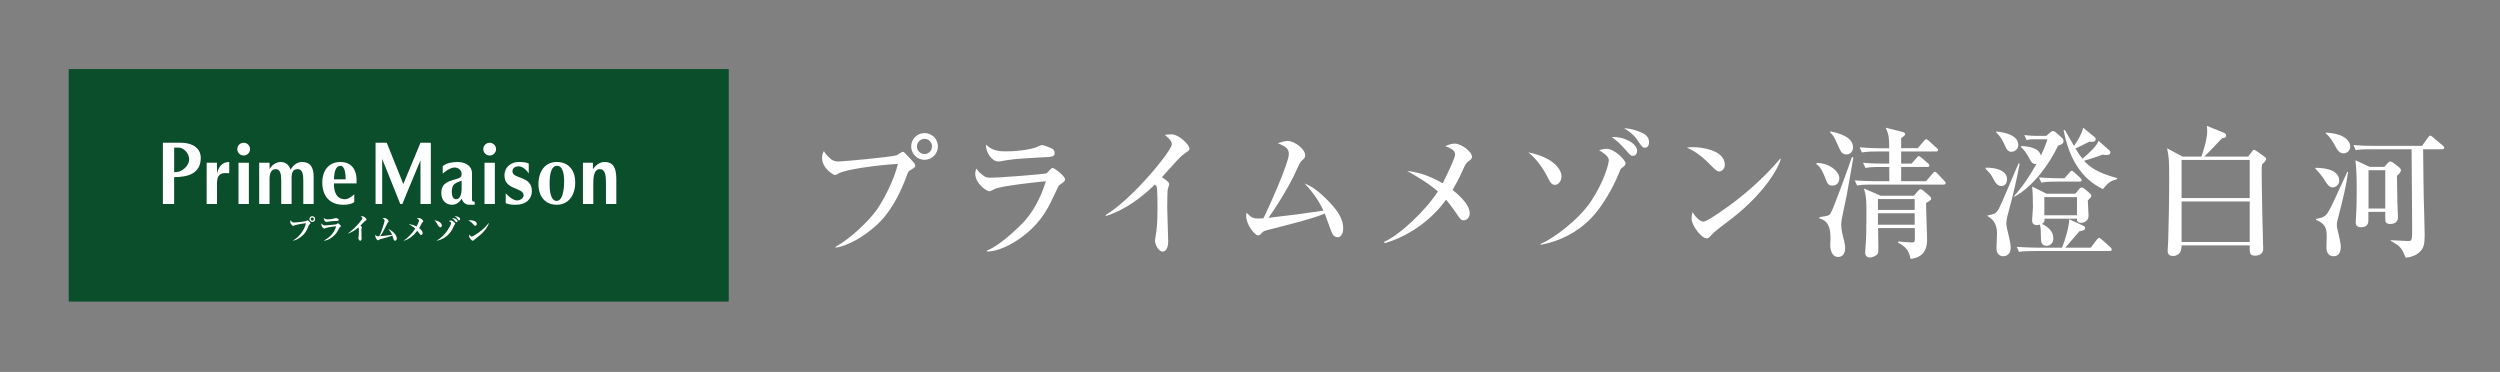 <?xml version="1.0" encoding="utf-8"?>
<!-- Generator: Adobe Illustrator 16.0.0, SVG Export Plug-In . SVG Version: 6.00 Build 0)  -->
<!DOCTYPE svg PUBLIC "-//W3C//DTD SVG 1.1//EN" "http://www.w3.org/Graphics/SVG/1.1/DTD/svg11.dtd">
<svg version="1.1" id="レイヤー_1" xmlns="http://www.w3.org/2000/svg" xmlns:xlink="http://www.w3.org/1999/xlink" x="0px"
	 y="0px" width="538.049px" height="80.051px" viewBox="0 0 538.049 80.051" enable-background="new 0 0 538.049 80.051"
	 xml:space="preserve">
<rect x="0" y="0" width="538.049" height="80.051" fill="#808080" stroke="none"/>
<rect x="14.785" y="14.86" fill="#0B4E2B" width="142.052" height="50.045"/>
<g>
	<g>
		<path fill="#FFFFFF" d="M67.547,47.143c0,0.187-0.154,0.342-0.344,0.342c-0.187,0-0.341-0.155-0.341-0.342
			c0-0.188,0.155-0.343,0.341-0.343C67.39,46.8,67.547,46.953,67.547,47.143z M67.829,47.146c0-0.34-0.279-0.616-0.618-0.616
			c-0.35,0-0.62,0.276-0.62,0.616c0,0.351,0.271,0.621,0.62,0.621C67.552,47.768,67.829,47.496,67.829,47.146z M63.052,51.809
			c0.65-0.113,1.433-0.552,1.974-1.043c0.382-0.338,0.921-0.834,1.393-2.199c0.059-0.153,0.083-0.192,0.188-0.258
			c0.181-0.117,0.211-0.145,0.211-0.252c0-0.095-0.487-0.651-0.649-0.651c-0.033,0-0.277,0.153-0.311,0.169
			c-0.289,0.128-2.359,0.314-2.526,0.314c-0.155,0-0.472,0-0.779-0.481c-0.031,0.057-0.09,0.169-0.09,0.354
			c0,0.354,0.291,0.617,0.42,0.742c0.083,0.076,0.147,0.113,0.208,0.113c0.05,0,0.263-0.103,0.314-0.122
			c0.412-0.155,1.979-0.438,2.438-0.463c-0.136,0.807-0.606,1.584-0.937,2.042c-0.335,0.479-1.069,1.284-1.855,1.69L63.052,51.809z"
			/>
		<path fill="#FFFFFF" d="M70.519,47.206c0.716,0,1.271-0.144,1.403-0.188c0.147-0.05,0.271-0.086,0.33-0.086
			c0.09,0,0.343,0.068,0.463,0.135c0.063,0.031,0.194,0.107,0.194,0.265c0,0.206-0.215,0.221-0.657,0.228
			c-0.381,0.008-1.25,0.075-1.604,0.142c-0.292,0.058-0.325,0.065-0.399,0.065c-0.245,0-0.559-0.354-0.559-0.718
			c0-0.04,0.005-0.062,0.018-0.124C69.984,47.195,70.275,47.206,70.519,47.206z M69.732,51.764c0.669-0.342,2.167-1.328,2.618-3.063
			c-0.801,0.053-2.024,0.266-2.353,0.42c-0.137,0.064-0.147,0.07-0.193,0.07c-0.206,0-0.641-0.433-0.641-0.824
			c0-0.104,0.026-0.182,0.079-0.289c0.036,0.082,0.127,0.242,0.354,0.373c0.097,0.053,0.213,0.06,0.365,0.06
			c0.49,0,2.243-0.192,2.359-0.219c0.091-0.021,0.13-0.053,0.309-0.2c0.047-0.037,0.079-0.046,0.112-0.046
			c0.103,0,0.645,0.53,0.645,0.595c0,0.09-0.052,0.135-0.175,0.205c-0.144,0.084-0.147,0.1-0.25,0.323
			c-0.322,0.688-0.658,1.246-1.464,1.877c-0.361,0.284-1.019,0.694-1.762,0.769L69.732,51.764z"/>
		<path fill="#FFFFFF" d="M74.891,50.223c0.672-0.433,2.031-1.619,2.982-2.979c0.085-0.121,0.11-0.18,0.11-0.244
			c0-0.212-0.188-0.342-0.335-0.441c0.077-0.015,0.137-0.026,0.226-0.026c0.317,0,0.597,0.153,0.852,0.444
			c0.125,0.145,0.154,0.222,0.154,0.291c0,0.107-0.097,0.16-0.218,0.227c-0.103,0.05-0.228,0.179-0.24,0.189
			c0,0-0.667,0.707-0.869,0.893c0.095,0.063,0.187,0.119,0.276,0.186c0.037,0.033,0.049,0.055,0.049,0.104
			c0,0.036-0.007,0.056-0.049,0.19c-0.046,0.137-0.046,0.367-0.046,0.445c0,0.521,0.012,0.909,0.031,1.43
			c0,0.096,0.007,0.303,0.007,0.4c0,0.275-0.104,0.475-0.283,0.475c-0.267,0-0.414-0.418-0.414-0.552
			c0-0.06,0.059-0.337,0.063-0.396c0.021-0.146,0.054-0.521,0.054-1.112c0-0.047-0.013-0.647-0.063-0.827
			c-0.68,0.582-1.433,1.059-2.263,1.344L74.891,50.223z"/>
		<path fill="#FFFFFF" d="M83.569,49.28c0.799,0.317,1.83,1.23,1.83,2.036c0,0.291-0.154,0.49-0.361,0.49
			c-0.175,0-0.304-0.104-0.419-0.547c-0.071-0.265-0.091-0.354-0.175-0.574c-0.625,0.27-1.469,0.504-2.592,0.795
			c-0.185,0.049-0.243,0.07-0.34,0.151c-0.078,0.063-0.111,0.084-0.162,0.084c-0.219,0-0.587-0.588-0.587-0.938
			c0-0.074,0.014-0.141,0.033-0.229c0.188,0.213,0.284,0.297,0.581,0.297c0.083,0,0.155,0,0.27-0.015
			c0.515-1.097,1.127-3.08,1.127-3.351c0-0.229-0.143-0.338-0.465-0.479c0.115-0.03,0.276-0.075,0.426-0.075
			c0.472,0,0.91,0.471,0.91,0.711c0,0.096-0.021,0.106-0.168,0.262c-0.078,0.076-0.123,0.162-0.208,0.336
			c-0.245,0.49-0.896,1.912-1.442,2.593c0.656-0.046,0.754-0.06,2.561-0.291C84.124,49.912,83.809,49.54,83.569,49.28z"/>
		<path fill="#FFFFFF" d="M86.9,51.758c0.604-0.316,1.72-1.395,2.488-2.561c-0.483-0.443-1.122-0.786-1.419-0.947
			c0.342,0.033,0.862,0.083,1.678,0.496c0.281-0.521,0.546-1.155,0.546-1.297c0-0.227-0.362-0.354-0.463-0.385
			c0.108-0.065,0.229-0.135,0.433-0.135c0.438,0,0.947,0.494,0.947,0.693c0,0.076-0.033,0.116-0.123,0.174
			c-0.138,0.098-0.182,0.176-0.237,0.291c-0.311,0.619-0.348,0.689-0.548,1.006c0.09,0.071,0.206,0.161,0.355,0.297
			c0.349,0.327,0.418,0.672,0.418,0.793c0,0.187-0.147,0.387-0.343,0.387c-0.144,0-0.231-0.084-0.426-0.379
			c-0.173-0.25-0.23-0.336-0.394-0.527c-0.769,1.006-1.76,1.843-2.889,2.145L86.9,51.758z"/>
		<path fill="#FFFFFF" d="M94.538,47.754c0.484,0.298,0.555,0.625,0.555,0.755c0,0.265-0.168,0.425-0.349,0.425
			c-0.147,0-0.368-0.238-0.438-0.371c-0.389-0.729-0.536-0.906-0.864-1.153C93.644,47.434,94.145,47.516,94.538,47.754z
			 M98.471,47.579c0,0.129-0.091,0.237-0.219,0.237c-0.139,0-0.2-0.09-0.352-0.295c0-0.006-0.242-0.334-0.61-0.576
			C97.942,46.915,98.471,47.258,98.471,47.579z M93.998,51.764c0.671-0.33,1.727-1.244,2.376-2.296
			c0.381-0.604,0.718-1.128,0.718-1.444c0-0.069-0.012-0.142-0.116-0.229c-0.119-0.108-0.29-0.188-0.366-0.218
			c0.085-0.046,0.213-0.125,0.419-0.125c0.271,0,0.521,0.188,0.799,0.445c0.099,0.09,0.152,0.155,0.152,0.239
			c0,0.071-0.036,0.107-0.119,0.192c-0.076,0.083-0.099,0.122-0.182,0.318c-0.438,1.041-1.411,2.723-3.674,3.162L93.998,51.764z
			 M99.031,47.165c0,0.153-0.104,0.259-0.218,0.259c-0.123,0-0.146-0.033-0.354-0.342c-0.195-0.289-0.451-0.451-0.626-0.553
			C98.259,46.523,99.031,46.684,99.031,47.165z"/>
		<path fill="#FFFFFF" d="M101.257,47.406c0.363,0,1.362,0.115,1.362,0.8c0,0.25-0.194,0.387-0.343,0.387
			c-0.129,0-0.193-0.071-0.464-0.368c-0.309-0.347-0.633-0.604-1.039-0.767C100.912,47.434,101.053,47.406,101.257,47.406z
			 M105.241,47.999c-0.167,0.588-0.806,1.688-1.979,2.647c-0.188,0.147-1.175,0.931-1.198,0.953
			c-0.183,0.188-0.201,0.209-0.29,0.209c-0.276,0-0.809-0.619-0.809-1.031c0-0.123,0.039-0.231,0.063-0.301
			c0.271,0.448,0.497,0.448,0.522,0.448c0.181,0,1.091-0.599,1.618-0.983c0.786-0.58,1.521-1.313,2.036-1.955L105.241,47.999z"/>
	</g>
	<g>
		<path fill="#FFFFFF" d="M37.479,31.762h1.001c0.839,0,2.227,1.018,2.227,2.554c0,1.171-1.113,2.268-2.162,2.611
			c-0.338,0.099-0.709,0.117-1.063,0.136v-5.301H37.479z M37.479,38.12c2.904,0,5.727-0.729,5.727-4.148
			c0-2.171-1.935-3.247-4.178-3.247h-3.969v13.179h2.42V38.12z"/>
		<path fill="#FFFFFF" d="M44.476,35.028h2.229v2.269c0.339-1.334,1.052-2.432,2.631-2.432v2.395h-1.048
			c-0.71,0-1.292,0.424-1.486,1.212c-0.146,0.529-0.097,1.535-0.097,2.12v3.311h-2.229V35.028z"/>
		<rect x="51.331" y="35.028" fill="#FFFFFF" width="2.229" height="8.875"/>
		<path fill="#FFFFFF" d="M55.785,35.028h2.229V36.4c0.468-0.877,1.436-1.535,2.373-1.535c1.016,0,1.806,0.568,2.144,1.666
			c0.565-0.972,1.388-1.666,2.453-1.666c1.872,0,2.52,1.242,2.52,3.201v5.836h-2.229v-4.958c0-1.228-0.097-2.545-1.178-2.545
			c-1.146,0-1.342,0.824-1.342,1.959v5.543h-2.228v-4.958c0-1.228-0.099-2.545-1.179-2.545c-1.113,0-1.34,1.154-1.34,2.162v5.34
			h-2.229v-8.875L55.785,35.028L55.785,35.028z"/>
		<path fill="#FFFFFF" d="M71.877,38.597c0.034-0.971,0.152-2.909,1.392-2.909c1.019,0,1.12,1.94,1.12,2.909H71.877z M76.729,39.473
			c0.187-2.616-0.814-4.61-3.479-4.61c-2.459,0-3.887,1.829-3.887,4.391c0,2.982,1.64,4.813,4.456,4.813
			c0.831,0,1.746-0.068,2.426-0.58v-1.67c-0.525,0.475-1.291,1.063-1.986,1.063c-1.797,0-2.437-1.521-2.384-3.405h4.854V39.473z"/>
		<path fill="#FFFFFF" d="M99.351,40.764c-0.032,0.913-0.241,2.114-1.226,2.114c-0.692,0-0.89-0.907-0.89-1.584
			c0-0.586,0.098-1.256,0.519-1.639c0.471-0.421,1.195-0.584,1.597-0.788V40.764z M101.579,37.317c0-1.83-1.712-2.452-3.066-2.452
			c-1.017,0-2.343,0.161-3.229,0.883v1.622c0,0,1.415-1.317,2.533-1.317c0.74,0,1.532,0.49,1.532,1.37
			c0,0.274-0.049,0.513-0.242,0.715c-0.354,0.254-0.773,0.364-1.176,0.474c-2.02,0.549-2.955,1.183-2.955,2.92
			c0,1.593,0.982,2.536,2.309,2.536c0.839,0,1.646-0.495,2.065-1.336c0.261,0.805,0.841,1.336,1.6,1.336h1.21v-0.67
			c-0.621,0-0.581-0.184-0.581-0.858V37.317L101.579,37.317z"/>
		<path fill="#FFFFFF" d="M119.924,35.688c1.083,0,1.487,1.5,1.487,3.274c0,2.015-0.354,4.245-1.599,4.282
			c-1.401,0-1.532-2.471-1.532-3.641C118.28,37.445,118.617,35.688,119.924,35.688z M119.812,44.066
			c2.536,0,3.985-2.029,3.985-4.813c0-2.707-1.529-4.391-3.969-4.391c-2.471,0-3.938,1.921-3.938,4.793
			C115.892,42.365,117.424,44.066,119.812,44.066z"/>
		<path fill="#FFFFFF" d="M125.462,35.028h2.146v1.354c0.646-0.859,1.485-1.518,2.485-1.518c2.034,0,2.549,1.482,2.549,3.678V43.9
			h-2.227v-4.554c0-1.702-0.193-2.946-1.322-2.946c-1.405,0-1.405,2.144-1.405,3.295v4.208h-2.226V35.028L125.462,35.028z"/>
		<circle fill="#FFFFFF" cx="52.443" cy="32.097" r="1.372"/>
		<rect x="104.275" y="35.028" fill="#FFFFFF" width="2.227" height="8.875"/>
		<circle fill="#FFFFFF" cx="105.386" cy="32.097" r="1.373"/>
		<polygon fill="#FFFFFF" points="90.496,30.723 86.804,39.621 83.237,30.723 80.831,30.723 80.831,43.902 82.254,43.902 
			82.254,34.202 86.149,43.902 86.6,43.902 87.575,41.505 87.575,41.505 90.496,34.494 90.496,43.902 91.975,43.902 92.722,43.902 
			92.722,30.723 		"/>
		<path fill="#FFFFFF" d="M110.288,36.857c0-0.75,0.675-1.06,1.316-1.06c1.273,0,2.192,1.536,2.192,1.536v-2.134
			c-0.656-0.318-1.436-0.335-2.159-0.335c-1.62,0-3.063,1.043-3.063,2.91c0,3.183,4.116,2.523,4.116,4.244
			c0,0.643-0.749,1.117-1.372,1.117c-1.215,0-2.479-1.556-2.479-1.556v2.149c0.813,0.321,1.423,0.336,2.189,0.336
			c2.158,0,3.441-1.227,3.441-2.929C114.474,37.736,110.288,38.634,110.288,36.857z"/>
	</g>
</g>
<g>
	<path fill="#FFFFFF" d="M179.833,53.117c3.333-1.848,7.089-5.545,8.755-7.816c1.576-2.182,3.817-6.544,4.666-10.028
		c-4.878,0.273-11.392,1.242-12.725,2.03c-0.212,0.121-0.605,0.364-0.848,0.364c-0.303,0-2.757-1.454-2.757-3.666
		c0-0.727,0.212-1.121,0.394-1.485c0.182,0.304,0.515,0.909,1.515,1.727c0.485,0.364,0.879,0.516,1.696,0.516
		c0.697,0,11.331-0.939,12.513-1.363c0.212-0.091,1.03-0.728,1.242-0.728c0.243,0,0.364,0.121,1.424,1.272
		c1.122,1.212,1.272,1.363,1.272,1.697c0,0.333-0.121,0.424-1.181,1.061c-0.303,0.181-0.333,0.272-0.697,1.242
		c-2.545,6.817-5.302,9.513-6.756,10.786c-2.272,2.029-5.787,4.211-8.513,4.574V53.117z M201.858,31.516
		c0,1.575-1.302,2.878-2.877,2.878c-1.606,0-2.878-1.303-2.878-2.878c0-1.605,1.303-2.878,2.878-2.878
		C200.556,28.637,201.858,29.91,201.858,31.516z M197.344,31.516c0,0.909,0.727,1.636,1.636,1.636c0.909,0,1.605-0.757,1.605-1.636
		c0-0.939-0.758-1.636-1.605-1.636C198.132,29.88,197.344,30.576,197.344,31.516z"/>
	<path fill="#FFFFFF" d="M228.004,39.817c-0.151,0.121-0.243,0.273-0.878,1.667c-1.363,2.908-2.727,5.968-6.483,8.968
		c-1.515,1.242-4.938,3.605-8.241,3.696v-0.212c3.06-1.213,7.362-5.515,8.18-6.453c1.303-1.484,3.181-4.15,4.515-8.483
		c-1.818,0.182-9.271,0.939-10.998,1.666c-0.181,0.091-0.969,0.515-1.151,0.515c-0.636,0-3.06-1.726-3.06-3.817
		c0-0.333,0.061-0.636,0.242-1.09c0.243,0.333,0.545,0.788,1.333,1.394c0.697,0.515,0.909,0.576,1.757,0.576
		c2,0,11.634-0.757,11.998-0.939c0.243-0.151,1.06-1.181,1.303-1.181c0.303,0,2.696,1.696,2.696,2.484
		C229.216,38.999,228.912,39.211,228.004,39.817z M223.974,33.879c-1.424,0.061-5.908,0.333-7.18,0.575
		c-1.363,0.243-1.515,0.304-1.939,0.304c-1.424,0-2.788-2.121-2.636-3.636c1.424,1.454,3.09,1.454,4.302,1.454
		c3.424,0,5.787-0.636,6.15-0.757c0.273-0.061,1.333-0.606,1.575-0.606c0.243,0,1.545,0.455,1.909,0.636
		c0.424,0.182,0.818,0.485,0.818,1.091C226.973,33.728,226.489,33.788,223.974,33.879z"/>
	<path fill="#FFFFFF" d="M255.058,32.97c-0.848,0.606-1.211,1-1.97,1.818c-0.484,0.515-2.574,2.878-3.029,3.363
		c0.515,0.303,1.575,1.03,1.575,1.454c0,0.212-0.303,1.06-0.333,1.242c-0.031,0.243-0.091,1.849-0.091,3.787
		c0,1.183,0.211,6.393,0.211,7.423c0,0.758-0.273,2.091-1.181,2.091c-0.939,0-1.666-1.575-1.666-2.394
		c0-0.303,0.273-1.666,0.302-1.939c0.212-1.727,0.242-3.423,0.242-5.15c0-0.605,0-3.908-0.182-4.514
		c-0.061-0.182-0.061-0.182-0.394-0.424c-4.605,4.484-8.18,5.968-10.482,6.756l-0.121-0.182c6.18-3.787,14.269-13.998,14.269-15.24
		c0-0.757-0.817-1.454-1.514-2.03c0.394-0.06,0.788-0.121,1.333-0.121c1.878,0,3.969,2.363,3.969,3.06
		C255.997,32.334,255.876,32.425,255.058,32.97z"/>
	<path fill="#FFFFFF" d="M287.898,51.057c-0.938,0-1.242-0.848-1.575-1.787c-0.091-0.273-1.151-3.15-1.212-3.303
		c-2.636,1.091-5.938,1.909-12.209,3.515c-0.818,0.212-1.03,0.272-1.395,0.728c-0.302,0.332-0.454,0.454-0.727,0.454
		c-0.817,0-2.575-2.454-2.575-4.12c0-0.151,0-0.303,0.06-0.758c1.03,1,1.333,1.242,2.636,1.242c0.424,0,0.787-0.03,1.029-0.061
		c1.122-2.271,5.455-11.876,5.455-13.815c0-1.151-0.667-1.606-2.364-2.333c0.788-0.243,1.484-0.484,2.121-0.484
		c1.424,0,3.757,1.727,3.757,3.09c0,0.485-0.121,0.606-0.849,1.272c-0.424,0.424-1.424,2.878-1.666,3.333
		c-1.303,2.545-3.454,6.181-5.394,8.848c5.697-0.668,6.333-0.729,11.847-1.546c-1.303-2.849-3.212-4.938-4.06-5.848
		c0.97,0.394,2.333,1.03,4.635,3.302c3.121,3.031,3.666,4.848,3.666,6.393C289.079,50.3,288.595,51.057,287.898,51.057z"/>
	<path fill="#FFFFFF" d="M316.103,34.667c-0.605,0.454-0.848,0.909-1.181,1.726c-1.031,2.364-1.97,3.878-2.303,4.484
		c0.636,0.516,3.696,2.879,3.696,5.029c0,0.728-0.516,1.516-1.273,1.516c-0.637,0-0.878-0.395-1.575-1.455
		c-0.757-1.09-1.333-1.908-2.241-2.999c-3.394,4.787-8.665,8.089-13.21,9.362l-0.151-0.273c3.363-1.454,8.877-6.665,11.604-10.846
		c-2.12-1.849-4.695-3.333-6.635-4.424c2.03,0.243,4.211,0.697,7.665,2.667c0.061-0.152,2.666-5.271,2.666-6.211
		c0-1.03-1.363-1.515-2.12-1.787c0.575-0.243,1.271-0.545,2.029-0.545c1.545,0,3.726,1.818,3.726,2.787
		C316.799,34.182,316.558,34.333,316.103,34.667z"/>
	<path fill="#FFFFFF" d="M334.674,39.787c-0.787,0-1.029-0.515-1.879-2.181c-0.302-0.606-1.848-3.272-3.878-4.817
		c5.848,1.182,7.15,3.969,7.15,5.15C336.068,38.938,335.402,39.787,334.674,39.787z M348.974,36.212
		c-0.212,0.151-0.242,0.272-0.605,1.182c-1.213,2.999-3.484,7.028-5.938,9.573c-2.908,3.029-6.756,4.969-10.877,5.727v-0.182
		c2.667-1.121,8.15-5.121,10.847-9.18c2.848-4.272,3.848-8.06,3.848-8.878c0-0.909-1.575-1.817-2.091-2.12
		c0.606-0.212,1.151-0.303,1.697-0.303c1.575,0,3.999,2.394,3.999,3.121C349.853,35.545,349.641,35.697,348.974,36.212z
		 M351.489,33.545c-0.515,0-0.637-0.151-1.636-1.302c-0.849-1-2-2.091-2.999-2.757c2.695-0.151,5.483,1.424,5.483,2.969
		C352.337,33.031,352.003,33.545,351.489,33.545z M354.064,31.789c-0.545,0-0.666-0.152-1.636-1.606
		c-0.849-1.272-2-2.03-2.879-2.575c0.546,0.03,1.697,0.03,3.758,0.939c0.545,0.242,1.604,0.757,1.604,2.09
		C354.911,31.334,354.549,31.789,354.064,31.789z"/>
	<path fill="#FFFFFF" d="M370.029,36.909c-0.516,0-0.908-0.424-1.939-1.454c-2.483-2.515-3.968-3.181-5.059-3.696
		c0.545-0.061,0.909-0.091,1.484-0.091c1.029,0,6.695,0.424,6.695,3.787C371.21,36.393,370.514,36.909,370.029,36.909z
		 M372.756,46.997c-1.122,0.879-2.939,2.181-3.969,3.12c-0.183,0.152-0.879,0.971-1.061,1.061c-0.152,0.092-0.304,0.121-0.425,0.121
		c-1.091,0-3.242-2.756-3.242-4.241c0-0.515,0.122-1.03,0.213-1.424c0.97,1.636,1.878,2.06,2.394,2.06
		c0.848,0,5.908-3.695,6.998-4.544c4.938-3.848,7.847-7.119,9.483-8.998l0.12,0.061C382.783,36.151,379.754,41.544,372.756,46.997z"
		/>
	<path fill="#FFFFFF" d="M394.415,39.938c-0.968,0-1.12-0.394-1.666-1.818c-0.453-1.181-0.999-2.272-1.848-2.817l0.091-0.242
		c2.999,0.061,4.878,2,4.878,3.302C395.87,38.848,395.598,39.938,394.415,39.938z M398.779,34.485c-0.333,1.939-1,5.666-1.303,7.392
		c-0.182,1.061-1.211,5.393-1.211,6.302c0,1.333,0.271,2.272,0.605,3.575c0.212,0.879,0.242,1.182,0.242,1.575
		c0,0.303,0,1.97-1.515,1.97c-1.697,0-1.697-2.394-1.697-2.637c0-0.211,0.062-1.15,0.062-1.332c0-2.334-0.485-3.818-2.425-4.333
		l0.092-0.272c1.818-0.273,2.029-0.333,2.302-0.727c0.637-0.939,4.151-10.695,4.636-12.18l0.334,0.091
		C398.869,34.091,398.81,34.333,398.779,34.485z M397.385,33.243c-0.969,0-1.242-0.606-1.999-2.333
		c-0.606-1.394-0.788-1.697-1.546-2.485l0.122-0.151c1.484,0.333,4.848,1.09,4.848,3.423
		C398.81,32.637,398.143,33.243,397.385,33.243z M418.29,39.726h-15.33c-1.849,0-2.516,0.061-3.272,0.212l-0.515-1.121
		c1.848,0.152,3.998,0.182,4.332,0.182h3.12l-0.03-3.06h-1.848c-1.849,0-2.515,0.061-3.272,0.212l-0.515-1.122
		c1.848,0.182,3.999,0.182,4.332,0.182h1.303v-2.605h-2.605c-1.848,0-2.515,0.091-3.271,0.212l-0.485-1.121
		c1.849,0.182,3.969,0.212,4.303,0.212h2.06c-0.029-2.181-0.029-2.818-0.757-4.423l3.483,0.878c0.334,0.091,0.696,0.182,0.696,0.545
		c0,0.212-0.424,0.545-0.848,0.788v2.182h3.575l1.333-1.545c0.243-0.273,0.334-0.364,0.485-0.364c0.182,0,0.424,0.212,0.545,0.333
		l1.696,1.545c0.182,0.182,0.303,0.272,0.303,0.454c0,0.273-0.272,0.303-0.484,0.303h-7.453v2.605h2.242l1.091-1.242
		c0.272-0.333,0.334-0.363,0.454-0.363c0.182,0,0.363,0.151,0.546,0.303l1.424,1.242c0.182,0.151,0.303,0.272,0.303,0.485
		c0,0.272-0.242,0.303-0.454,0.303h-5.605v3.06h5.362l1.394-1.636c0.152-0.181,0.304-0.394,0.455-0.394
		c0.182,0,0.394,0.182,0.545,0.333l1.546,1.636c0.151,0.151,0.271,0.303,0.271,0.454C418.743,39.666,418.501,39.726,418.29,39.726z
		 M414.532,43.664c-0.029,1.092,0.213,6.484,0.213,7.695c0,1.242,0,3.969-3.576,4.363c-0.211-1.637-1.06-2.727-2.665-3.484
		l0.091-0.272c0.333,0.061,2.15,0.212,2.817,0.212c0.575,0,0.666-0.091,0.697-0.545c0-0.395,0.029-1.545,0-2.545h-7.908
		c0,0.637,0.062,3.635,0.062,4.302c0,0.515,0,1.091-0.213,1.333c-0.394,0.395-1.12,0.697-1.636,0.697c-1,0-1-0.939-1-1.182
		c0-0.182,0-0.242,0.061-0.879c0.212-1.939,0.212-5.271,0.212-7.271c0-3.241,0-3.605-0.515-5.514l3.575,1.545h7.149l0.909-1.029
		c0.242-0.273,0.333-0.364,0.546-0.364c0.151,0,0.272,0.062,0.544,0.272l1.243,1.061c0.394,0.334,0.484,0.485,0.484,0.727
		C415.623,43.09,415.018,43.422,414.532,43.664z M412.078,42.847h-7.906v2.333h7.906V42.847z M412.078,45.906h-7.906v2.455h7.906
		V45.906z"/>
	<path fill="#FFFFFF" d="M430.77,40.029c-0.969,0-1.362-0.758-1.908-1.788c-0.333-0.667-0.455-0.788-1.545-1.969V36.09
		c2.121-0.06,4.635,0.545,4.635,2.484C431.951,39.211,431.65,40.029,430.77,40.029z M432.042,46.482c0,0.09-0.241,1-0.241,1.545
		c0,0.605,0.211,1.484,0.545,2.848c0.212,0.97,0.394,1.727,0.394,2.454c0,1.757-1.394,1.817-1.636,1.817
		c-0.637,0-1.424-0.424-1.424-1.727c0-0.515,0.121-2.757,0.121-3.241c0-2.394-1.303-3.212-2.029-3.666v-0.151
		c1.394-0.273,1.727-0.334,2.302-1.242c0.636-1,3.636-8.392,4.362-9.968l0.242,0.091C433.618,40.484,433.467,41.09,432.042,46.482z
		 M432.891,32.667c-0.817,0-1.09-0.636-1.545-1.697c-0.546-1.211-1.151-1.908-1.727-2.484l0.029-0.182
		c1.303,0.152,4.728,0.576,4.728,2.909C434.376,32.031,433.679,32.667,432.891,32.667z M442.949,31.334
		c-1.758,3.757-5.332,8.816-9.392,10.998l-0.122-0.092c2.001-2.241,3.363-4.332,4.878-6.998c-0.696,0.181-1.029-0.213-1.363-0.789
		c-1.061-1.878-1.121-1.939-1.999-2.817l0.091-0.212c0.848,0.061,3.727,0.152,4.211,2.06c0.243-0.515,0.939-2,1.394-3.514h-2.817
		c-1.03,0-1.303,0.091-1.636,0.212l-0.515-1.121c1.06,0.151,2.271,0.182,2.423,0.182h2.303l0.939-0.818
		c0.181-0.151,0.333-0.212,0.515-0.212c0.212,0,0.394,0.121,0.545,0.243l1.272,1.121c0.364,0.333,0.425,0.515,0.425,0.758
		C444.101,31.001,443.526,31.152,442.949,31.334z M454.037,54.025h-16.238c-1.848,0-2.515,0.061-3.271,0.182l-0.485-1.09
		c1.848,0.151,3.969,0.182,4.303,0.182h5.453c0.636-1.605,1.515-4.483,1.545-6.119l3.06,1.423c0.243,0.122,0.363,0.243,0.363,0.425
		c0,0.515-0.575,0.636-1.242,0.758c-0.061,0.061-0.362,0.424-3.029,3.514h5.484l1.303-1.727c0.272-0.334,0.363-0.363,0.454-0.363
		c0.151,0,0.303,0.061,0.605,0.333l1.849,1.666c0.061,0.03,0.303,0.272,0.303,0.485C454.492,53.965,454.281,54.025,454.037,54.025z
		 M449.342,43.119c0.03,0.516,0.151,3.029,0.151,3.363c0,0.939-0.848,1.484-1.636,1.484c-0.818,0-0.849-0.576-0.849-0.909h-6.998
		c0.029,0.454,0.061,0.788-0.546,1.121c1.425,0.696,2.454,1.667,2.454,3.12c0,1.242-0.909,1.606-1.454,1.606
		c-1.212,0-1.212-1.061-1.212-1.667c-0.03-1.848-0.03-1.878-0.212-2.908c-0.182,0.061-0.454,0.121-0.696,0.121
		c-0.818,0-1-0.605-1-0.969c0-0.395,0.182-2.363,0.182-2.818c0-1.061-0.03-3.635-0.182-4.514l3.12,1.545h6.18l0.879-1.061
		c0.213-0.242,0.395-0.272,0.516-0.272c0.151,0,0.303,0.03,0.545,0.243l1.122,0.938c0.15,0.121,0.393,0.333,0.393,0.575
		C450.099,42.423,449.797,42.695,449.342,43.119z M447.554,39.09h-4.938c-1.849,0-2.515,0.061-3.272,0.212l-0.515-1.121
		c1.848,0.151,3.999,0.182,4.332,0.182h1.151l1-1.121c0.182-0.212,0.363-0.485,0.545-0.485s0.454,0.212,0.576,0.333l1.242,1.151
		c0.182,0.151,0.333,0.363,0.333,0.515C448.009,39.029,447.767,39.09,447.554,39.09z M447.009,42.423h-7.028v3.907h7.028V42.423z
		 M455.583,38.605c-1.424,0.273-1.97,0.878-3,2.09c-2.394-1.181-6.755-3.877-8.452-12.633l0.272-0.091
		c0.516,0.909,0.849,1.545,1.969,3.454c0.909-1.363,1.667-2.605,1.97-3.938l2.545,2.09c0.062,0.061,0.152,0.243,0.152,0.394
		c0,0.636-0.85,0.576-1.364,0.515c-0.575,0.272-2.362,1.212-2.999,1.484c0.757,1.242,1.182,1.788,1.515,2.181
		c1.394-1.182,3.06-2.666,3.454-3.847l2.332,2.06c0.061,0.061,0.213,0.182,0.213,0.455c0,0.394-0.364,0.545-0.849,0.545
		c-0.121,0-0.303,0-0.788-0.091c-1.121,0.455-3.938,1.303-4.029,1.333c1.061,1.151,2.636,2.545,7.15,3.726L455.583,38.605z"/>
	<path fill="#FFFFFF" d="M483.849,33.697l0.849-1.121c0.121-0.182,0.243-0.333,0.425-0.333c0.151,0,0.544,0.272,0.666,0.363
		l1.484,1.06c0.151,0.091,0.454,0.303,0.454,0.516c0,0.424-0.575,0.909-0.878,1.181c-0.091,0.576-0.091,0.909-0.091,1.484
		c0,4.15,0.272,15.664,0.303,15.996c0.03,0.183,0.03,0.485,0.03,0.729c0,1.15-1.091,1.453-1.696,1.453
		c-1.242,0-1.242-0.515-1.213-2.211H469.52c0,0.454,0.029,2.271-1.909,2.271c-1.091,0-1.091-0.879-1.091-1.182
		c0-0.332,0.121-1.817,0.121-2.12c0.091-3.363,0.212-8.271,0.212-13.27c0-4.06-0.06-4.756-0.454-6.604l3.303,1.788h4.089
		c0.151-0.394,1.243-3.636,1.243-5.302c0-0.546-0.031-0.909-0.061-1.303l3.787,1.545c0.182,0.091,0.363,0.304,0.363,0.546
		c0,0.455-0.546,0.576-0.909,0.576c-0.605,0.636-3.212,3.423-3.817,3.938H483.849z M469.52,34.424v8.21h14.662v-8.21H469.52z
		 M469.52,43.361v8.726h14.662v-8.726H469.52z"/>
	<path fill="#FFFFFF" d="M502.056,40.332c-0.696,0-1.151-0.576-1.575-1.272c-0.575-0.909-0.938-1.484-2.181-2.787v-0.151
		c0.848,0,5.149,0,5.149,2.787C503.449,39.817,502.632,40.332,502.056,40.332z M503.449,45.906c-0.454,1.758-0.515,1.97-0.515,2.455
		c0,0.545,0.061,0.757,0.515,2.665c0.243,1.121,0.334,1.606,0.334,2.121c0,0.667-0.182,1.999-1.515,1.999
		c-1.575,0-1.575-1.545-1.575-2.12c0-0.333,0.06-1.667,0.06-1.97c0-1.484,0-2.816-2.303-3.756v-0.183
		c1.97-0.333,2.243-0.667,3.272-2.665c0.605-1.183,2.939-6.393,3.454-7.454h0.182C504.964,39.999,504.207,42.968,503.449,45.906z
		 M504.389,33c-0.969,0-1.394-0.818-1.787-1.544c-0.516-1-1.273-2.151-2.061-2.757v-0.151c3.151,0.09,5.272,1.303,5.272,3.06
		C505.814,32.425,505.086,33,504.389,33z M525.596,32.122h-4.089c0.029,4.666,0.09,6.786,0.12,9.968
		c0.031,1.211,0.213,7.18,0.213,8.513c0,1.97-0.272,2.787-0.849,3.394c-0.817,0.908-2,1.363-3.242,1.453
		c-0.696-1.695-0.999-2.484-3.211-3.604v-0.151c0.545,0,3.12,0.182,3.696,0.182c0.908,0,0.908-0.151,0.908-3.121
		c0-1.727-0.12-16.147-0.12-16.632h-8.756c-2.091,0-2.696,0.091-3.272,0.182l-0.484-1.09c1.424,0.121,2.848,0.182,4.302,0.182
		h10.452l1.272-1.757c0.212-0.303,0.333-0.455,0.516-0.455c0.121,0,0.212,0.061,0.545,0.333l2.15,1.817
		c0.122,0.091,0.304,0.243,0.304,0.455C526.051,32.091,525.747,32.122,525.596,32.122z M515.871,37.817
		c0,1.121,0.03,3.029,0.091,5.544c0.03,0.516,0.121,2.908,0.121,3.394c0,1.454-1.424,1.454-1.666,1.454
		c-1.061,0-1.061-0.576-1.061-1.332v-1.273h-3.636v1.818c0,0.696-0.212,1.484-1.605,1.484c-0.303,0-1.121-0.061-1.121-1
		c0-0.03,0.062-1.091,0.062-1.182c0.06-0.787,0.151-2.545,0.151-5.332c0-2.909-0.031-4.817-0.273-6.908l3.06,1.424h3.151
		l0.787-0.848c0.152-0.152,0.334-0.303,0.485-0.303c0.272,0,0.575,0.242,0.728,0.333l1.061,0.818
		c0.454,0.333,0.515,0.545,0.515,0.727C516.72,36.757,516.689,37.211,515.871,37.817z M513.357,36.636h-3.605v8.241h3.605V36.636z"
		/>
</g>
</svg>
